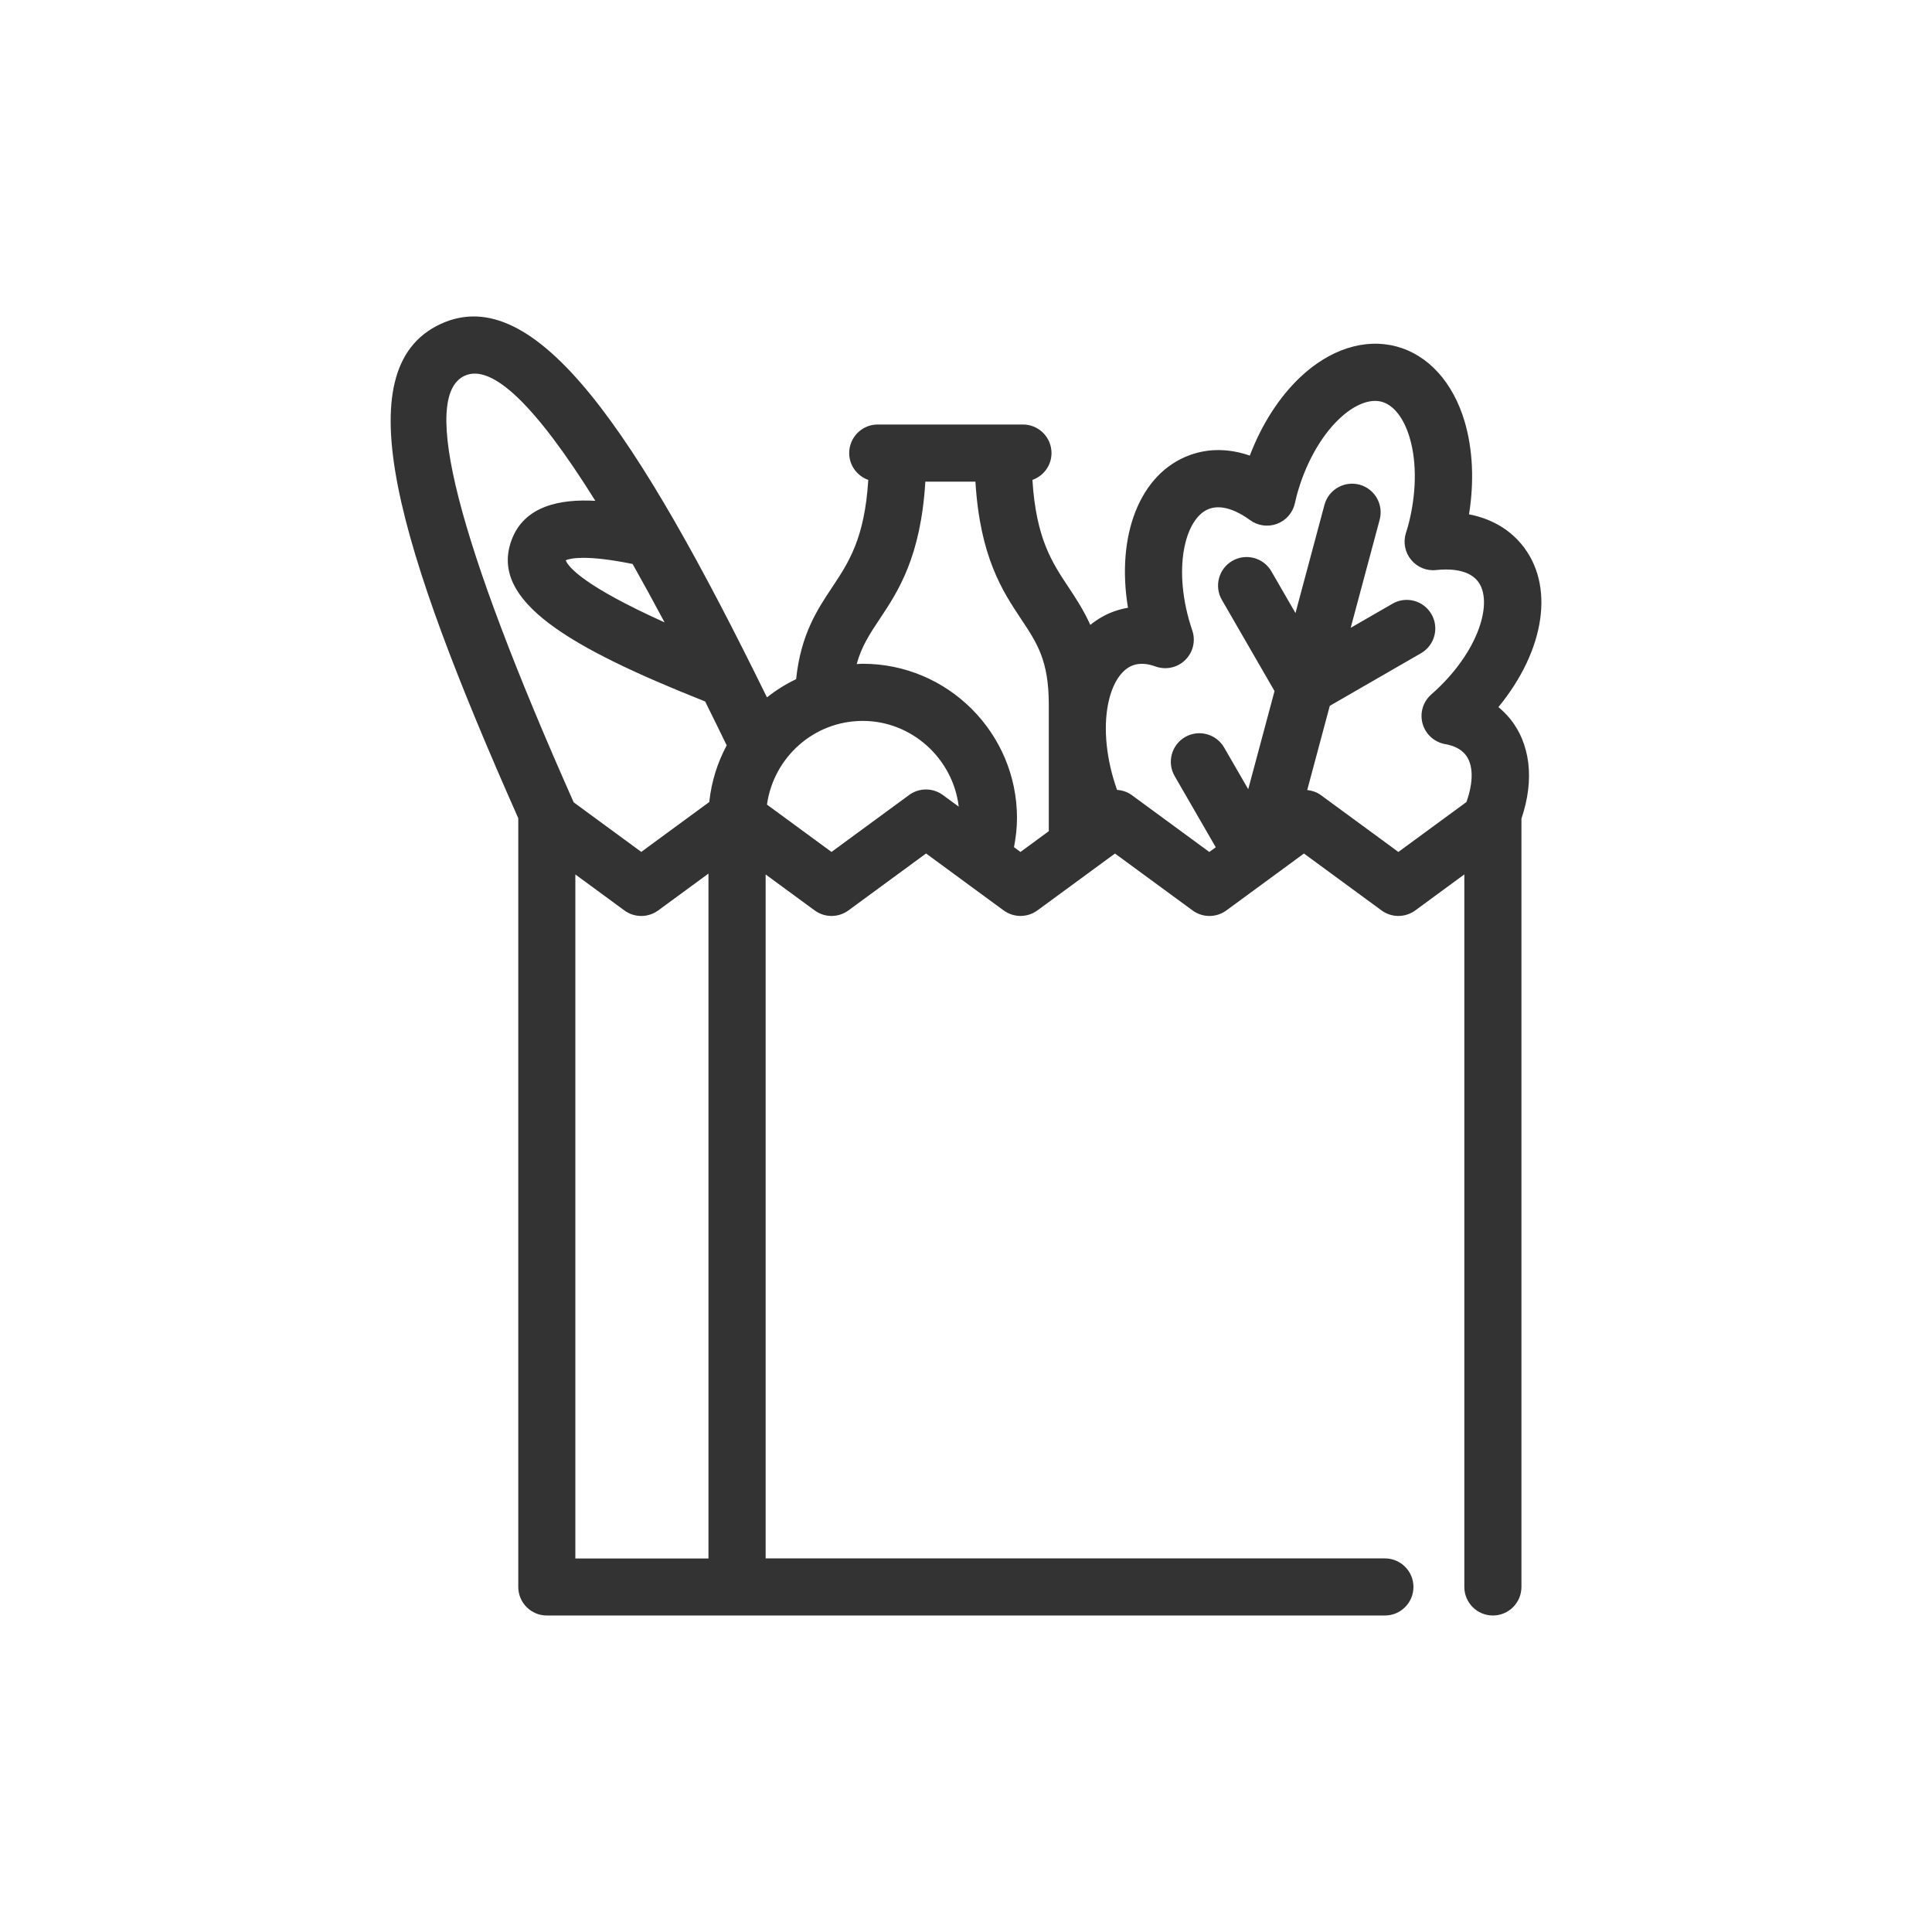 <svg viewBox="0 0 500 500" height="500" width="500" xmlns="http://www.w3.org/2000/svg" id="Ebene_1">
  <defs>
    <style>
      .cls-1 {
        fill: #333;
      }
    </style>
  </defs>
  <path d="M390.51,185.68c-.83-.98-1.74-1.87-2.72-2.69,12.03-14.65,14.78-31.64,5.89-42.24-3.35-3.99-7.99-6.58-13.5-7.64,1.36-8.47.99-16.78-1.11-23.94-2.99-10.19-9.43-17.3-17.65-19.5-8.23-2.21-17.35.73-25.04,8.06-5.4,5.15-9.88,12.16-12.93,20.18-5.3-1.84-10.61-1.92-15.51-.14-13,4.74-19.11,20.82-16.02,39.52-1.27.21-2.51.54-3.72.98-2.19.8-4.2,1.98-6.03,3.45-1.69-3.74-3.69-6.82-5.6-9.69-4.32-6.49-8.43-12.67-9.38-27.83,2.87-1.02,4.94-3.73,4.94-6.95,0-4.08-3.31-7.39-7.39-7.39h-37.58c-4.08,0-7.39,3.31-7.39,7.39,0,3.22,2.07,5.93,4.94,6.95-.95,15.15-5.05,21.33-9.37,27.82-3.84,5.76-8.11,12.22-9.3,23.74-2.7,1.3-5.23,2.87-7.55,4.72-33.67-68.61-59.87-108.09-84.51-96.61-25.03,11.67-11.02,57.59,20.15,127.89v198.94c0,4.08,3.31,7.39,7.39,7.39h216.89c4.08,0,7.39-3.31,7.39-7.39s-3.31-7.39-7.39-7.39h-160.26v-177l12.68,9.3c2.61,1.92,6.15,1.91,8.75,0l20.08-14.73,20.08,14.73c2.6,1.91,6.14,1.91,8.75,0l20.07-14.72,20.08,14.73c2.6,1.91,6.14,1.91,8.74,0l20.08-14.73,20.07,14.72c2.61,1.92,6.15,1.91,8.75,0l12.69-9.31v184.4c0,4.08,3.31,7.39,7.39,7.39s7.39-3.31,7.39-7.39v-198.84c3.44-10.13,2.35-19.54-3.22-26.19ZM171.99,161.07c-20.78-9.38-24.86-14.25-25.59-16.07,1.09-.49,5.23-1.51,17.32.96,2.66,4.73,5.4,9.71,8.27,15.11ZM120.21,97.27c7.06-3.32,18.42,7.6,33.86,32.34-9.1-.5-18.45,1.28-21.71,10.25-5.7,15.65,14.85,27.66,50.13,41.68,1.82,3.66,3.69,7.47,5.58,11.36-2.39,4.45-3.96,9.41-4.51,14.66l-17.6,12.91-17.49-12.83c-30.18-67.88-39.71-105.04-28.25-110.38ZM148.9,226.31l12.69,9.31c2.6,1.91,6.14,1.91,8.75,0l13.01-9.54v177.25h-34.45v-177ZM235.27,205.75l-20.08,14.73-16.7-12.25c1.72-12.21,12.12-21.66,24.79-21.66s23.35,9.73,24.84,22.19l-4.11-3.01c-2.6-1.91-6.14-1.91-8.74,0ZM264.09,220.48l-1.67-1.23c.47-2.47.78-4.99.78-7.54,0-22.02-17.91-39.93-39.92-39.93-.53,0-1.04.06-1.57.08,1.25-4.55,3.35-7.76,5.94-11.64,4.8-7.21,10.64-16.04,11.83-35.57h12.96c1.19,19.53,7.03,28.36,11.83,35.57,4.16,6.25,7.16,10.76,7.16,22.15v32.74l-7.32,5.37ZM361.89,220.48l-20.07-14.72c-1.05-.78-2.27-1.15-3.51-1.3l5.84-21.79,23.61-13.62c3.53-2.04,4.75-6.56,2.7-10.1-2.04-3.54-6.57-4.76-10.1-2.7l-10.8,6.23,7.5-27.99c1.05-3.95-1.29-8-5.23-9.06-3.96-1.04-8,1.28-9.06,5.23l-7.5,28-6.24-10.8c-2.04-3.54-6.57-4.75-10.1-2.71-3.54,2.04-4.75,6.57-2.71,10.1l13.63,23.6-6.81,25.4-6.24-10.8c-2.05-3.53-6.57-4.74-10.1-2.7-3.53,2.05-4.74,6.57-2.7,10.1l10.64,18.42-1.67,1.22-20.08-14.73c-1.14-.83-2.46-1.24-3.8-1.34-2.75-7.72-3.6-15.81-2.31-22.25,1.05-5.24,3.4-8.89,6.44-9.99,1.65-.6,3.63-.5,5.85.31,2.66.95,5.66.31,7.68-1.69,2.02-1.99,2.73-4.96,1.81-7.65-5.32-15.66-1.95-29.16,4.39-31.47,3.84-1.4,8.27,1.23,10.56,2.92,2.01,1.48,4.63,1.84,6.97.97,2.33-.87,4.08-2.85,4.63-5.29l.13-.56c.1-.46.2-.92.33-1.4,2.15-8.03,6.15-15.28,10.97-19.87,3.87-3.69,7.89-5.31,11.02-4.48,3.13.84,5.79,4.26,7.29,9.39,1.88,6.39,1.72,14.67-.43,22.7-.13.46-.26.9-.4,1.34l-.18.59c-.74,2.38-.23,4.98,1.37,6.9,1.59,1.93,4.04,2.93,6.52,2.63,2.82-.3,7.97-.38,10.6,2.75,4.35,5.18.52,18.55-11.92,29.46-2.14,1.87-3.01,4.8-2.25,7.54.77,2.74,3.03,4.8,5.83,5.3,2.32.41,4.07,1.3,5.19,2.64,2.17,2.58,2.2,7.14.33,12.36l-17.63,12.93Z" class="cls-1"></path>
</svg>